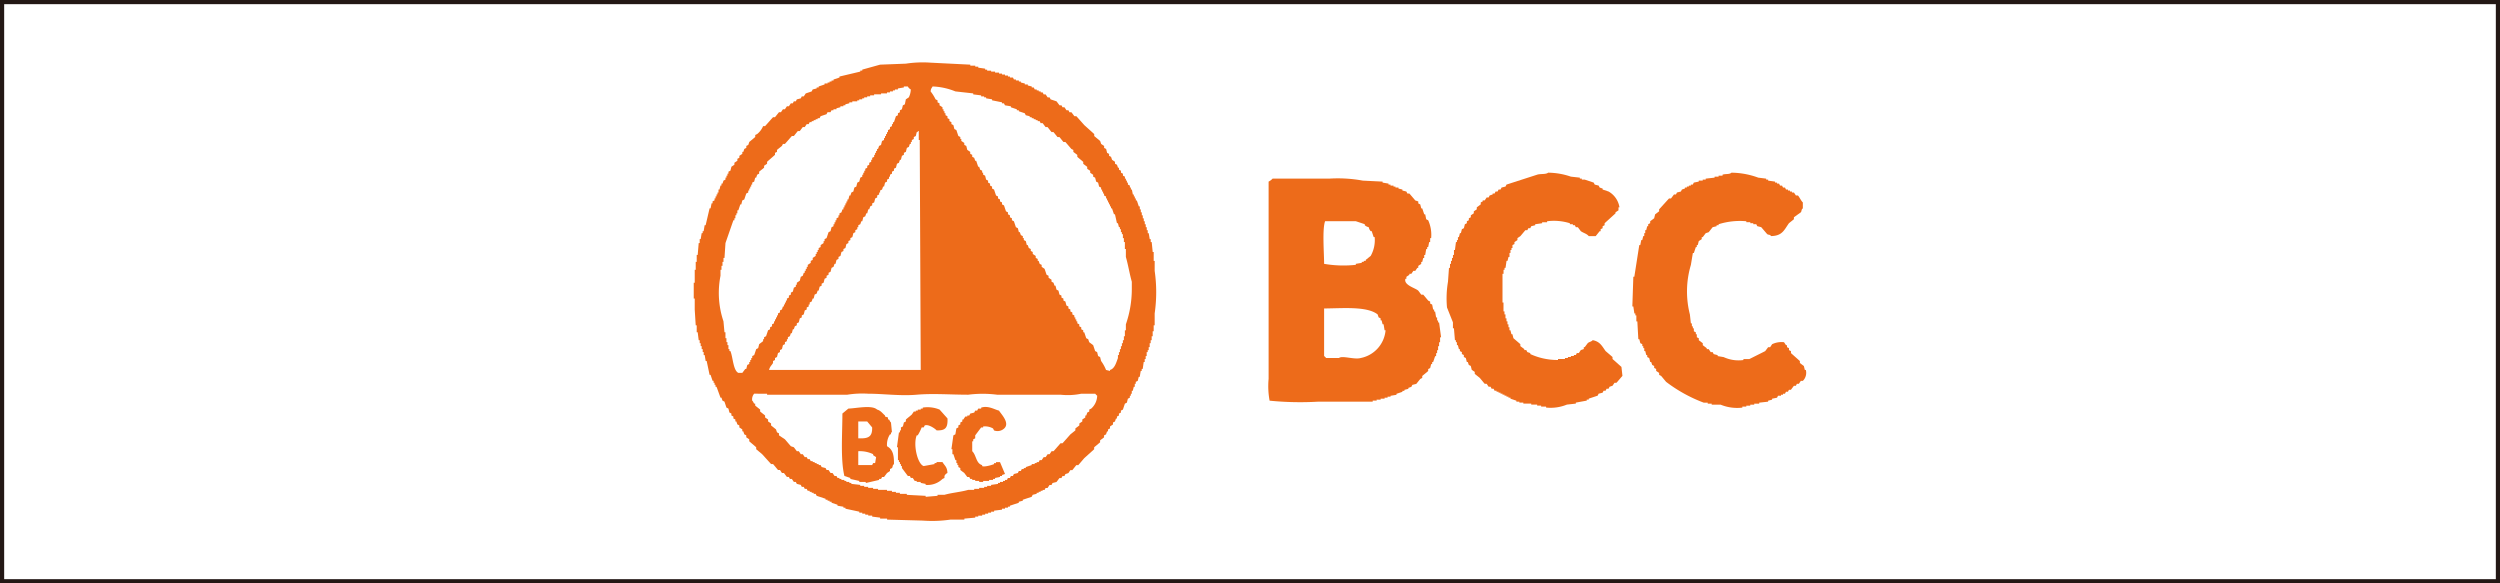 <svg xmlns="http://www.w3.org/2000/svg" viewBox="0 0 300 70"><rect x="0" y="0" width="300" height="70" fill="#333333" stroke="none"/><g id="_ine" data-name=";ine"><rect width="300" height="70" style="fill:#fff;stroke:#231815;stroke-miterlimit:10"/></g><g id="Logo"><path d="M185.774,20.722a8.594,8.594,0,0,1,2.735.476l1.071.119v.119h.238v.119h.356l1.071.357.119.238.475.119.119.237.357.119v.119l.714.238a2.652,2.652,0,0,1,1.308,1.9h-.119v.357l-.357.238V25.6l-1.308,1.189v.238l-.238.119v.238l-.238.119v.238h-.119l-.475.594h-.833c-.251-.307-.618-.359-.951-.594l-.357-.476H189.1l-.119-.238h-.238v-.119h-.357v-.119a6.423,6.423,0,0,0-2.735-.238v.119h-.595v.119l-.833.119v.119l-.475.119-.119.238H183.4l-.119.238h-.238l-.595.713-.356.238v.238l-.357.238v.238l-.238.119v.357h-.119V30h-.119v.356h-.119v.476h-.119l-.119.476h-.119l-.119.833h-.119v.237h-.119v.476H180.3V36.3h.119v1.071h.119v.357h.119v.475h.119v.357h.119v.357h.119v.357h.119v.357h.119l.119.475h.119l.119.476.832.714v.238l.476.356v.119h.238l.119.238.357.119v.119a7.843,7.843,0,0,0,3.33.714v-.119h.833v-.119h.356v-.119h.357v-.119h.357v-.119h.238l.119-.238h.238l.238-.357.356-.119v-.237h.119l.357-.476c.181-.163.426-.158.595-.357.879.166,1.113.709,1.546,1.308l.833.714v.238l1.07.951.119,1.071-.714.832h-.238l-.237.357-.357.119-.119.238h-.238l-.119.238h-.238l-.119.238-.476.119-.118.238-1.071.356v.119h-.238v.119l-1.308.238v.119l-1.071.119a5.186,5.186,0,0,1-2.5.357v-.119h-.595v-.119h-.476v-.119h-.713v-.119H182.8v-.119h-.476V48.2h-.356v-.119l-.714-.238v-.119h-.238V47.6h-.238v-.119h-.238v-.119H180.3v-.119h-.237v-.119h-.238v-.119h-.238v-.119h-.238l-.119-.238h-.238l-.119-.238h-.238l-.238-.357h-.237l-.595-.713-.595-.476v-.238l-.357-.238-.119-.476-.237-.119-.119-.356h-.119l-.119-.476-.238-.119v-.238l-.238-.119V42.25l-.238-.119v-.238h-.119l-.119-.475h-.119v-.357h-.119v-.238h-.119l-.119-1.427h-.119v-.714l-.713-1.784a11.92,11.92,0,0,1,.119-3.092l.119-1.665H174v-.476h.119v-.357h.119v-.357h.118v-.357h.119V30h.119l.119-.952h.119V28.81h.119v-.357h.119l.119-.475h.119l.119-.476.238-.119.119-.476.238-.119V26.55l.238-.119v-.237l.237-.119v-.238l.357-.238v-.238l.357-.238v-.238l.476-.357v-.237l.238-.119v-.119h.238l.237-.357h.238l.119-.238.357-.119V23.22h.238l.119-.238h.238l.119-.238h.238l.118-.238.476-.118.119-.238,3.687-1.19C184.845,20.834,185.513,20.949,185.774,20.722Z" style="fill:#ed6b1a;fill-rule:evenodd"/><path d="M207.777,20.722a9.541,9.541,0,0,1,3.212.595l.951.119v.119h.238v.119l.833.119v.119h.237v.119h.238l.119.238h.238l.119.237h.238l.119.238h.238v.119h.238v.119h.238V23.1h.237l.238.357h.238c.155.124.377.648.595.833V25c-.234.207-.1.278-.238.476l-.833.595v.238l-.594.475c-.571.793-.782,1.522-2.141,1.546-.2-.239-.276-.1-.476-.237l-.714-.833-.475-.119-.119-.238h-.357v-.119h-.357v-.119h-.476V26.55a8.551,8.551,0,0,0-3.33.357v.119h-.238v.119l-.476.119-.475.6-.357.119-.357.475h-.119v.238l-.357.238-.119.476h-.119v.238H203.5l-.237.713h-.119l-.238,1.428a11.153,11.153,0,0,0-.119,5.947l.119,1.07h.119v.357h.119V39.4h.119v.357l.237.119v.237h.119v.357l.238.119v.238l.476.357v.238l.476.357v.118h.238l.238.357h.237l.119.238.476.119v.119l.714.119a4.291,4.291,0,0,0,2.379.357v-.119h.713l1.9-.952.357-.475h.238l.238-.357a2.617,2.617,0,0,1,1.427-.238l.238.357h.119v.238l.238.119v.237l.238.119v.238l1.07.952v.238l.476.356.119.476h.119a1.358,1.358,0,0,1-.357,1.309H216.1l-.238.356h-.238l-.119.238h-.238l-.356.476h-.238l-.119.238h-.238l-.119.238h-.238v.119h-.238v.119h-.357l-.119.237-.594.119v.119l-.476.119V48.2l-1.07.119v.119h-.595v.119h-.476v.119h-.476v.119h-.475v.119a5.241,5.241,0,0,1-2.617-.357H205.4v-.119h-.475v-.119h-.476a17.683,17.683,0,0,1-4.52-2.5l-.594-.713-.238-.119v-.238l-.357-.238v-.238l-.238-.119v-.238l-.238-.119-.119-.356h-.119l-.119-.476-.238-.119v-.238h-.118l-.119-.476h-.119v-.356h-.119v-.238h-.119V41.3l-.238-.119-.119-.476H196.6l-.119-2.141h-.119V37.85h-.119v-.238h-.119L196,36.779h-.119L196,33.211h.119l.595-3.806h.119l.119-.6h.119l.119-.476h.119v-.356h.119v-.357h.119l.118-.476h.119v-.238l.238-.119V26.55l.476-.356.119-.476.476-.357v-.238l1.189-1.308h.238l.357-.476h.238l.119-.238.475-.119.119-.238.357-.119v-.119h.238v-.118h.238v-.119h.238V22.15h.238l.119-.238.594-.119v-.119h.476v-.119h.357v-.119l1.07-.119V21.2h.476v-.119h.476V20.96C207.083,20.834,207.518,20.954,207.777,20.722Z" style="fill:#ed6b1a;fill-rule:evenodd"/><path d="M152.709,21.436h6.779a16.6,16.6,0,0,1,4.044.238l2.379.119v.119l.713.119v.119h.238v.119h.357v.119h.238v.118h.357v.119l.476.119v.119l.475.119.119.238h.238l.714.833.357.119v.237l.238.119.118.476h.119l.238.714h.119l.119.595.238.118a4.28,4.28,0,0,1,.357,2.141h-.119v.476H171.5l-.119.6h-.119v.238h-.119l-.119.713h-.119v.357h-.119l-.119.476h-.119v.238l-.356.238v.238h-.119l-.238.356H169.6l-.238.357h-.238v.119l-.357.238v.238h-.119c-.229.768,1.2,1.1,1.547,1.427l.356.476h.238l.595.713.238.119v.238l.238.119.119.6h.119v.238h.119l.119.713h.118v.357h.119v.238h.119l.238,1.784h-.119v.595h-.119v.476h-.119v.475h-.119v.357h-.118v.357h-.119l-.238.714h-.119v.238h-.119l-.119.475-.238.119v.238l-.714.595v.238l-.237.119-.476.594-.476.119-.119.238-.357.119v.119l-.476.119v.119h-.237v.119l-.714.238v.119l-.714.119V47.6h-.356v.118h-.357v.119h-.476v.119H165.2v.119h-.476V48.2H158.18a37.033,37.033,0,0,1-5.828-.119,9.552,9.552,0,0,1-.119-2.616V21.793A1.608,1.608,0,0,0,152.709,21.436Zm11.775,6.3h.119l.237.713h.119a3.859,3.859,0,0,1-.475,2.26l-.595.476v.119h-.238v.119h-.238v.119l-.714.119v.119a13.667,13.667,0,0,1-3.806-.119c0-1.3-.236-4.148.119-5.115H162.7l1.071.357v.119a.974.974,0,0,0,.476.238A1,1,0,0,0,164.484,27.74Zm.832,9.991.119.356.238.119v.238h.119l.119.476h.119l.119.714h.119a3.712,3.712,0,0,1-2.974,3.33c-.768.225-2.227-.326-2.616,0h-1.547a1.439,1.439,0,0,0-.238-.238V37.017C161.166,37,164.041,36.727,165.316,37.731Z" style="fill:#ed6b1a;fill-rule:evenodd"/><path d="M91.574,15.132h.238l.952-1.07H93l.476-.595h.238l.238-.357h.238l.238-.357h.238L94.9,12.4h.238l.119-.238H95.5l.119-.238.476-.119.119-.238h.238l.238-.357.713-.238.119-.237L98,10.613v-.119h.238v-.119l.713-.238v-.119h.357V9.9h.238V9.78h.238V9.661h.238V9.542l.713-.238V9.185l2.5-.594V8.472h.238V8.353l2.141-.595,3.092-.119a13.454,13.454,0,0,1,2.974-.119l4.757.238v.119h.595V8h.357v.119l.832.119v.119h.238v.119h.476v.119h.476V8.71h.476v.119h.356v.118h.357v.119h.357v.119h.238V9.3h.357l.119.238h.238v.119h.356V9.78h.238V9.9l.476.119v.119h.357v.119l.476.119v.119h.237l.119.238h.238v.118h.238v.119h.238v.119h.238l.119.238h.238l.238.357h.237l.119.238.714.238.357.476h.238l.119.237h.238l.237.357h.238l.119.238h.238l.357.476h.238l.951,1.07,1.19,1.071v.238l.713.594.119.357.357.238v.238l.238.119.119.476.238.119V18.7l.238.119.119.357.356.238v.238l.238.119.119.357h.119v.238l.238.119v.237l.238.119v.238l.238.119v.238h.119v.238h.119v.238h.119v.238l.237.119v.237h.119v.238h.119l.119.595h.119v.238h.119v.238h.119v.238h.119l.238.713h.119v.357h.119v.357h.119v.357h.119v.357h.119v.356h.119v.357h.118v.357h.119v.357h.119v.357h.119l.119.713h.119v.357h.119l.119,1.189h.119v1.071h.119V32.5a17.854,17.854,0,0,1,0,5.115v1.427h-.119v.714h-.119v.594H138.2v.476h-.119v.357h-.119v.476h-.119v.356h-.119v.238H137.6v.476h-.119v.357h-.118v.357h-.119l-.119.832h-.119v.238h-.119l-.119.714h-.119l-.119.476-.238.118v.238h-.119v.357h-.119l-.119.476h-.119v.357H135.7v.238h-.119v.237l-.237.119-.119.476-.238.119-.238.714-.238.119v.238l-.238.118v.238l-.238.119v.238h-.119l-.119.357-.237.119v.238l-.357.238v.238l-.238.119v.237h-.119l-.119.357-.238.119v.238l-.476.357v.238l-.713.594v.238l-1.19,1.071-.713.832h-.238l-.476.6h-.238l-.238.357-.357.119-.118.238h-.238l-.119.237h-.238l-.357.476-.476.119-.119.238h-.238l-.237.357h-.238l-.119.238h-.238V58.9h-.238v.119h-.238v.119H124.4v.119l-.476.118-.118.238-1.071.357v.119l-.476.119v.119l-1.07.357v.119h-.238v.119H120.6v.119h-.357v.119l-.951.118V61.4h-.357v.119h-.357v.119h-.357v.119h-.356v.119h-.476v.119h-.357v.119l-1.308.119v.119h-1.665a15.07,15.07,0,0,1-3.331.119l-4.281-.119v-.119h-.833v-.119l-.952-.119v-.119h-.475v-.119h-.357v-.119h-.357v-.119h-.357V61.4l-1.665-.356v-.119h-.238v-.119l-.713-.119v-.119l-.714-.238V60.21h-.238v-.119h-.238v-.119h-.238v-.119L98,59.5l-.119-.237H97.64V59.14H97.4v-.119h-.238V58.9h-.238l-.119-.238H96.57l-.119-.238h-.238l-.119-.238-.476-.119-.119-.238h-.238l-.238-.357h-.237l-.119-.237h-.238l-.357-.476h-.238L93.6,56.4h-.238l-.594-.714h-.238L91.455,54.5l-.713-.595v-.238l-.833-.713v-.238l-.357-.238v-.238l-.238-.119-.119-.357h-.119v-.237l-.356-.238v-.238l-.238-.119-.119-.357h-.119v-.238l-.238-.119v-.238l-.238-.119v-.238l-.238-.118-.119-.476-.238-.119-.237-.714-.238-.119-.119-.357H86.46l-.476-1.308h-.119v-.238h-.119v-.238h-.119V45.7h-.119l-.238-.714h-.119L84.8,43.321h-.119l-.119-.714h-.119V42.25h-.119v-.357H84.2v-.356h-.119V41.18h-.119v-.357h-.119l-.119-.951h-.119v-.833h-.119l-.119-1.9V35.828h-.119v-1.9h.119V32.378h.119v-.951h.119v-.833h.119l.119-1.427h.119v-.476h.119l.119-.713h.119V27.74h.119l.119-.714h.119L85.151,25h.119l.119-.6h.119v-.237l.238-.119v-.238h.119v-.238h.119v-.238H86.1V23.1h.119v-.357h.119l.119-.475h.119v-.238H86.7l.119-.357.238-.119v-.238h.118v-.238h.119v-.238h.119V20.6l.238-.118.119-.476.357-.238v-.238l.357-.238v-.238l.238-.119V18.7l.356-.237v-.238H89.2l.119-.357.238-.119v-.238l.238-.119.119-.357.714-.594V16.2l.238-.119A2.421,2.421,0,0,0,91.574,15.132Zm17.365-4.757a.806.806,0,0,0,.357.357,2.3,2.3,0,0,1-.238.951l-.357.238-.119.6-.237.119-.119.475-.238.119v.238l-.238.119v.238l-.238.119-.238.714h-.119v.237h-.119v.238l-.238.119v.238l-.238.119v.238h-.118v.238h-.119v.238H106.2v.238h-.119V16.8l-.238.119-.119.476-.238.119-.119.357h-.119v.238h-.119v.238h-.119v.237H104.9v.238l-.238.119v.238h-.119v.238l-.237.119v.238l-.238.119v.238l-.238.119v.238h-.119v.237h-.119v.238h-.119V21.2l-.238.119-.119.476-.238.119-.119.476-.237.118-.119.476-.238.119-.119.357h-.119l-.119.476h-.119v.238h-.119v.237h-.119v.238h-.119v.238h-.119v.238h-.119l-.119.357-.238.119v.238h-.118v.238l-.238.119v.237h-.119v.238h-.119v.238h-.119v.238l-.238.119-.119.476-.238.119-.238.713-.238.119v.238h-.119v.238l-.356.238v.238l-.238.119V30h-.119v.237H98v.238h-.119v.238l-.357.238v.238l-.238.119v.238l-.357.238v.238h-.119v.237h-.118V32.5H96.57v.238h-.119l-.119.357-.238.119-.119.476-.357.238v.237H95.5V34.4l-.238.119-.119.476-.238.119v.238l-.237.119v.238l-.238.119v.237H94.31V36.3h-.119v.238h-.119v.238h-.119l-.119.357-.238.119v.238l-.238.119v.238h-.119v.237H93.12v.238H93v.238h-.118V38.8l-.238.119v.238l-.238.119v.238l-.238.119-.238.713-.238.119V40.7h-.119v.238L91.1,41.3l-.119.476-.237.118-.238.714-.238.119v.238h-.119V43.2h-.119v.238h-.119v.238l-.238.118-.119.476h-.119l-.357.476H88.6c-.627-.307-.648-1.907-.952-2.617H87.53v-.238h-.119v-.475h-.119v-.357h-.119v-.476h-.118v-.713h-.119l-.119-1.309a10.652,10.652,0,0,1-.357-5.471v-.714h.119V31.9H86.7v-.476h.119v-.476h.119l.119-1.784.951-2.736h.119v-.237h.119v-.357h.119V25.6h.119v-.357H88.6l.238-.714h.119l.118-.475.238-.119.238-.714.238-.119v-.238h.119v-.238h.119v-.237h.119V22.15h.119v-.238l.238-.119.119-.476h.119l.119-.357.237-.119V20.6l.595-.475V19.89l.357-.238v-.238L93,18.581v-.237l.238-.119v-.238l.595-.476.119-.238h.238l.832-.951h.238l.476-.595h.238l.357-.476h.238l.237-.357h.238l.119-.237H97.4v-.119h.238v-.119h.238V14.3h.238v-.119h.238l.119-.238.713-.238.119-.238h.357l.119-.238h.238V13.11h.357v-.119l.475-.119v-.119h.357v-.118h.238v-.119l.476-.119v-.119h.357v-.119h.594V12.04h.238v-.119h.357V11.8h.238v-.119h.357v-.119h.357v-.119h.475v-.119h.833v-.119h.714v-.119h.356v-.119h.357V10.85h.238v-.118h.357v-.119l.713-.119v-.119Zm23.193,32.946-.119-.476-.238-.119-.118-.476-.238-.119-.238-.713-.476-.357-.119-.357-.238-.119-.238-.713h-.119v-.238l-.238-.119v-.238l-.237-.119V38.92l-.238-.119v-.238h-.119v-.238h-.119v-.238h-.119V37.85l-.238-.119v-.238l-.238-.119v-.238l-.238-.119v-.238l-.238-.119-.119-.476-.237-.119v-.237l-.238-.119v-.238l-.238-.119-.119-.476-.238-.119-.119-.476h-.119l-.119-.356-.238-.119v-.238l-.356-.238v-.238l-.238-.119-.238-.714L125,32.022v-.238l-.238-.119-.119-.357h-.119V31.07l-.238-.119v-.238l-.357-.238v-.238l-.237-.118v-.238l-.238-.119-.119-.357h-.119l-.119-.476-.238-.119v-.238h-.119v-.238l-.238-.118-.119-.357h-.119l-.119-.476-.237-.119-.238-.714-.238-.119v-.237l-.238-.119v-.238l-.238-.119V25.48l-.238-.119-.238-.714-.238-.119v-.237L120,24.172v-.238l-.238-.119v-.238l-.238-.119-.238-.714-.238-.119v-.237l-.238-.119v-.238l-.238-.119v-.238l-.238-.119-.119-.476-.237-.119v-.238h-.119v-.237l-.238-.119-.119-.357h-.119l-.238-.714h-.119l-.119-.357-.238-.119v-.238l-.238-.118v-.238l-.356-.238-.119-.476-.238-.119v-.238l-.357-.238v-.238h-.119v-.237l-.238-.119-.238-.714-.238-.119-.119-.476-.237-.119v-.237l-.238-.119V14.3l-.238-.119v-.238l-.238-.119v-.238h-.119v-.238h-.119V13.11H113.1v-.238l-.357-.237V12.4l-.238-.119V12.04l-.237-.119a5.108,5.108,0,0,0-.595-.952c.046-.384.108-.347.238-.594a8.013,8.013,0,0,1,2.735.594l2.141.238v.119l.952.119v.119h.356v.119h.238V11.8l.714.119v.119l1.189.238V12.4h.238l.119.238.714.118v.119l.713.238v.119h.238v.119l.714.238.119.238.476.119v.119h.238v.119h.237V14.3h.238v.119h.238v.119h.238l.119.237h.238l.357.476h.238l.475.6h.238l.476.595h.238l.476.594h.237l.714.833.238.119v.238l.476.356v.238l.713.6v.238l.476.357v.238l.357.238v.237l.357.238V21.2l.238.119.119.476.237.119.119.476.238.118v.238h.119v.238h.119v.238h.119v.238l.238.119v.238h.119v.238h.119v.238h.119v.237h.119v.238h.119V25h.119l.237.714h.119l.238,1.07h.119l.119.476h.119V27.5h.119v.357h.119V28.1h.119v.475h.119v.476h.119v.833h.119v.951c.271.925.441,2.019.713,2.974v.951a12.958,12.958,0,0,1-.713,4.163v.714h-.119v.713h-.119v.476h-.119v.357h-.119v.357h-.119v.356h-.119v.357h-.119v.357h-.119v.357c-.2.524-.381,1.269-.951,1.427v.119l-.476-.119A4.925,4.925,0,0,0,132.132,43.321Zm-39.368.238v-.238L93,43.2v-.238l.238-.119.119-.476.238-.119v-.238l.238-.119.119-.475.238-.119v-.238l.238-.119V40.7h.119v-.238l.238-.119.118-.357h.119l.119-.475h.119l.119-.357.238-.119V38.8l.238-.119.119-.476.238-.119V37.85l.238-.119.119-.476.237-.119V36.9l.238-.119v-.238h.119V36.3l.238-.119.119-.356h.119l.119-.476L98,35.233l.119-.357h.119l.119-.476.238-.119v-.237l.237-.119.119-.476.238-.119v-.238l.238-.119v-.238l.238-.119.119-.475.238-.119.119-.357h.119l.119-.476.238-.119v-.238l.237-.119.119-.476.238-.118v-.238l.238-.119.119-.476.238-.119v-.238l.238-.119v-.238l.238-.119.119-.475.237-.119v-.238l.238-.119v-.238h.119v-.238l.238-.119.119-.357h.119l.119-.475.238-.119.119-.357h.119l.119-.476h.119l.119-.357.237-.119v-.238l.238-.118.119-.476.238-.119v-.238l.238-.119V23.1h.119v-.238l.238-.119.119-.356h.119l.119-.476.238-.119v-.238l.237-.119V21.2h.119V20.96l.238-.119V20.6l.238-.118v-.238l.238-.119.119-.476.238-.119.119-.357h.119l.119-.476.237-.119v-.237l.238-.119.119-.476.238-.119.119-.357h.119v-.238h.119V16.8l.238-.119v-.237l.238-.119.119-.476h.119v-.119h.119V16.8h.118l.119,27.594h-18.2C92.385,43.972,92.592,43.855,92.764,43.559Zm-.714,3.687v.119h9.634a11.338,11.338,0,0,1,2.5-.119c1.833,0,3.844.291,5.828.119s4.015,0,6.184,0a13.589,13.589,0,0,1,3.45,0h7.612a8.01,8.01,0,0,0,2.5-.119h1.666a1.439,1.439,0,0,0,.238.238,2.138,2.138,0,0,1-.714,1.546l-.238.119v.238l-.238.119-.119.356h-.119V50.1l-.357.238v.238l-.356.238v.238l-.476.357v.237l-.595.476-.951,1.071h-.238l-.833.951h-.238l-.238.357h-.237l-.238.357h-.238l-.238.357h-.238l-.119.237H124.4v.119h-.238v.119h-.356v.119l-.714.238v.119h-.238v.119h-.238l-.119.238h-.238l-.119.238-.475.119-.119.238h-.238l-.119.237h-.238l-.119.238H120.6v.119h-.238v.119H120v.119h-.238v.119l-.833.119v.119h-.476v.119H118.1v.119H117.5v.119h-.595v.119h-.714c-.86.254-1.983.342-2.854.594h-.833V59.5l-1.427.119V59.5l-2.26-.119v-.118h-.832V59.14h-.476v-.119h-.476V58.9h-.594v-.119h-1.071v-.119h-.595v-.119h-.594v-.119h-.476v-.119h-.476v-.119l-1.07-.119V57.95h-.238v-.119h-.357v-.119h-.238v-.119h-.357v-.119h-.238v-.119H100.5l-.119-.237h-.238l-.238-.357h-.238l-.238-.357h-.238l-.119-.238-.475-.119-.119-.238h-.238V55.69H98v-.119h-.238v-.119h-.238v-.118h-.238l-.119-.238h-.238l-.119-.238H96.57l-.238-.357h-.238l-.238-.357h-.238l-.357-.476-.357-.119-.713-.832-.714-.476V52l-.238-.119-.119-.356-.594-.476v-.238l-.357-.238v-.238l-.357-.238v-.238l-.595-.475v-.238l-.594-.476v-.238H90.5c-.115-.147-.085-.23-.238-.357a1.036,1.036,0,0,1,.238-.832Z" style="fill:#ed6b1a;fill-rule:evenodd"/><path d="M110.6,51.29a5.41,5.41,0,0,1-.475.951h-.119c-.447,1.1.086,3.433.832,3.687l1.309-.238v-.119h.237v-.119h.714c.268.456.56.553.595,1.309a.7.7,0,0,0-.357.357v.237l-.238.119a2.567,2.567,0,0,1-2.022.714v-.119l-.595-.119v-.119h-.475v-.119h-.238l-.238-.357H109.3l-.119-.237h-.238l-.713-.952v-.238h-.119V55.69h-.119v-.238h-.119v-.237h-.119V53.668h-.119l.238-1.784h.119v-.238h.119V51.29l.238-.119.118-.476.238-.119v-.238l.714-.595.238-.356h.238v-.119h.238v-.119h.356V49.03h.238v-.119a3.79,3.79,0,0,1,2.022.238l.952,1.07c.041,1.083-.212,1.467-1.309,1.427-.137-.175-.97-.784-1.427-.594l-.119.238Z" style="fill:#ed6b1a;fill-rule:evenodd"/><path d="M120.6,56.88l-.357.119v.119H120v.119l-.595.118v.119h-.238v.119h-.476v.119h-.713v.119H117.5v-.119h-.476v-.119h-.357v-.119h-.238l-.119-.237h-.237l-.357-.476-.476-.357v-.238l-.238-.119v-.238h-.119v-.238h-.119v-.356h-.119l-.238-.714h-.119v-.595h-.118l.237-1.665.238-.119.119-.713.238-.119v-.238l.238-.119V50.7l.238-.119v-.238h.119l.238-.357h.238v-.119h.237l.119-.238.476-.118.119-.238h.238l.119-.238h.357v-.119c.857-.278,1.61.238,2.141.357.294.474,1.461,1.615.475,2.26a1.166,1.166,0,0,1-1.07.118l-.119-.237a1.983,1.983,0,0,0-1.189-.238v.119h-.238l-.714.951V52.6l-.238.119v.238h-.119v1.189c.494.454.444,1.466,1.19,1.665v.119c.268.155,1.3-.173,1.427-.238v-.119h.238v-.119H120Z" style="fill:#ed6b1a;fill-rule:evenodd"/><path d="M101.327,57.118c-.479-1.969-.24-5.115-.238-7.494l.714-.594c.97-.029,2.817-.462,3.449.119.426.111.655.46.952.713v.119l.356.119v.238h.119c.115.145.088.23.238.357l.119,1.189h-.119v.238H106.8a2.241,2.241,0,0,0-.356,1.427c.683.382.852,1.039.832,2.141-.234.211-.1.262-.238.476l-.238.119v.238l-.356.238-.357.476h-.238l-.119.237h-.238v.119l-1.546.357c-.164-.036.047-.093-.119-.119h-.714v-.119l-1.07-.238v-.119Zm2.736-6.542.594.714c.042,1.179-.517,1.356-1.665,1.308V50.576Zm.713,3.925v.119l.357.238-.119.713h-.238l-.119.238h-1.665V54.144A3.739,3.739,0,0,1,104.776,54.5Z" style="fill:#ed6b1a;fill-rule:evenodd"/></g></svg>